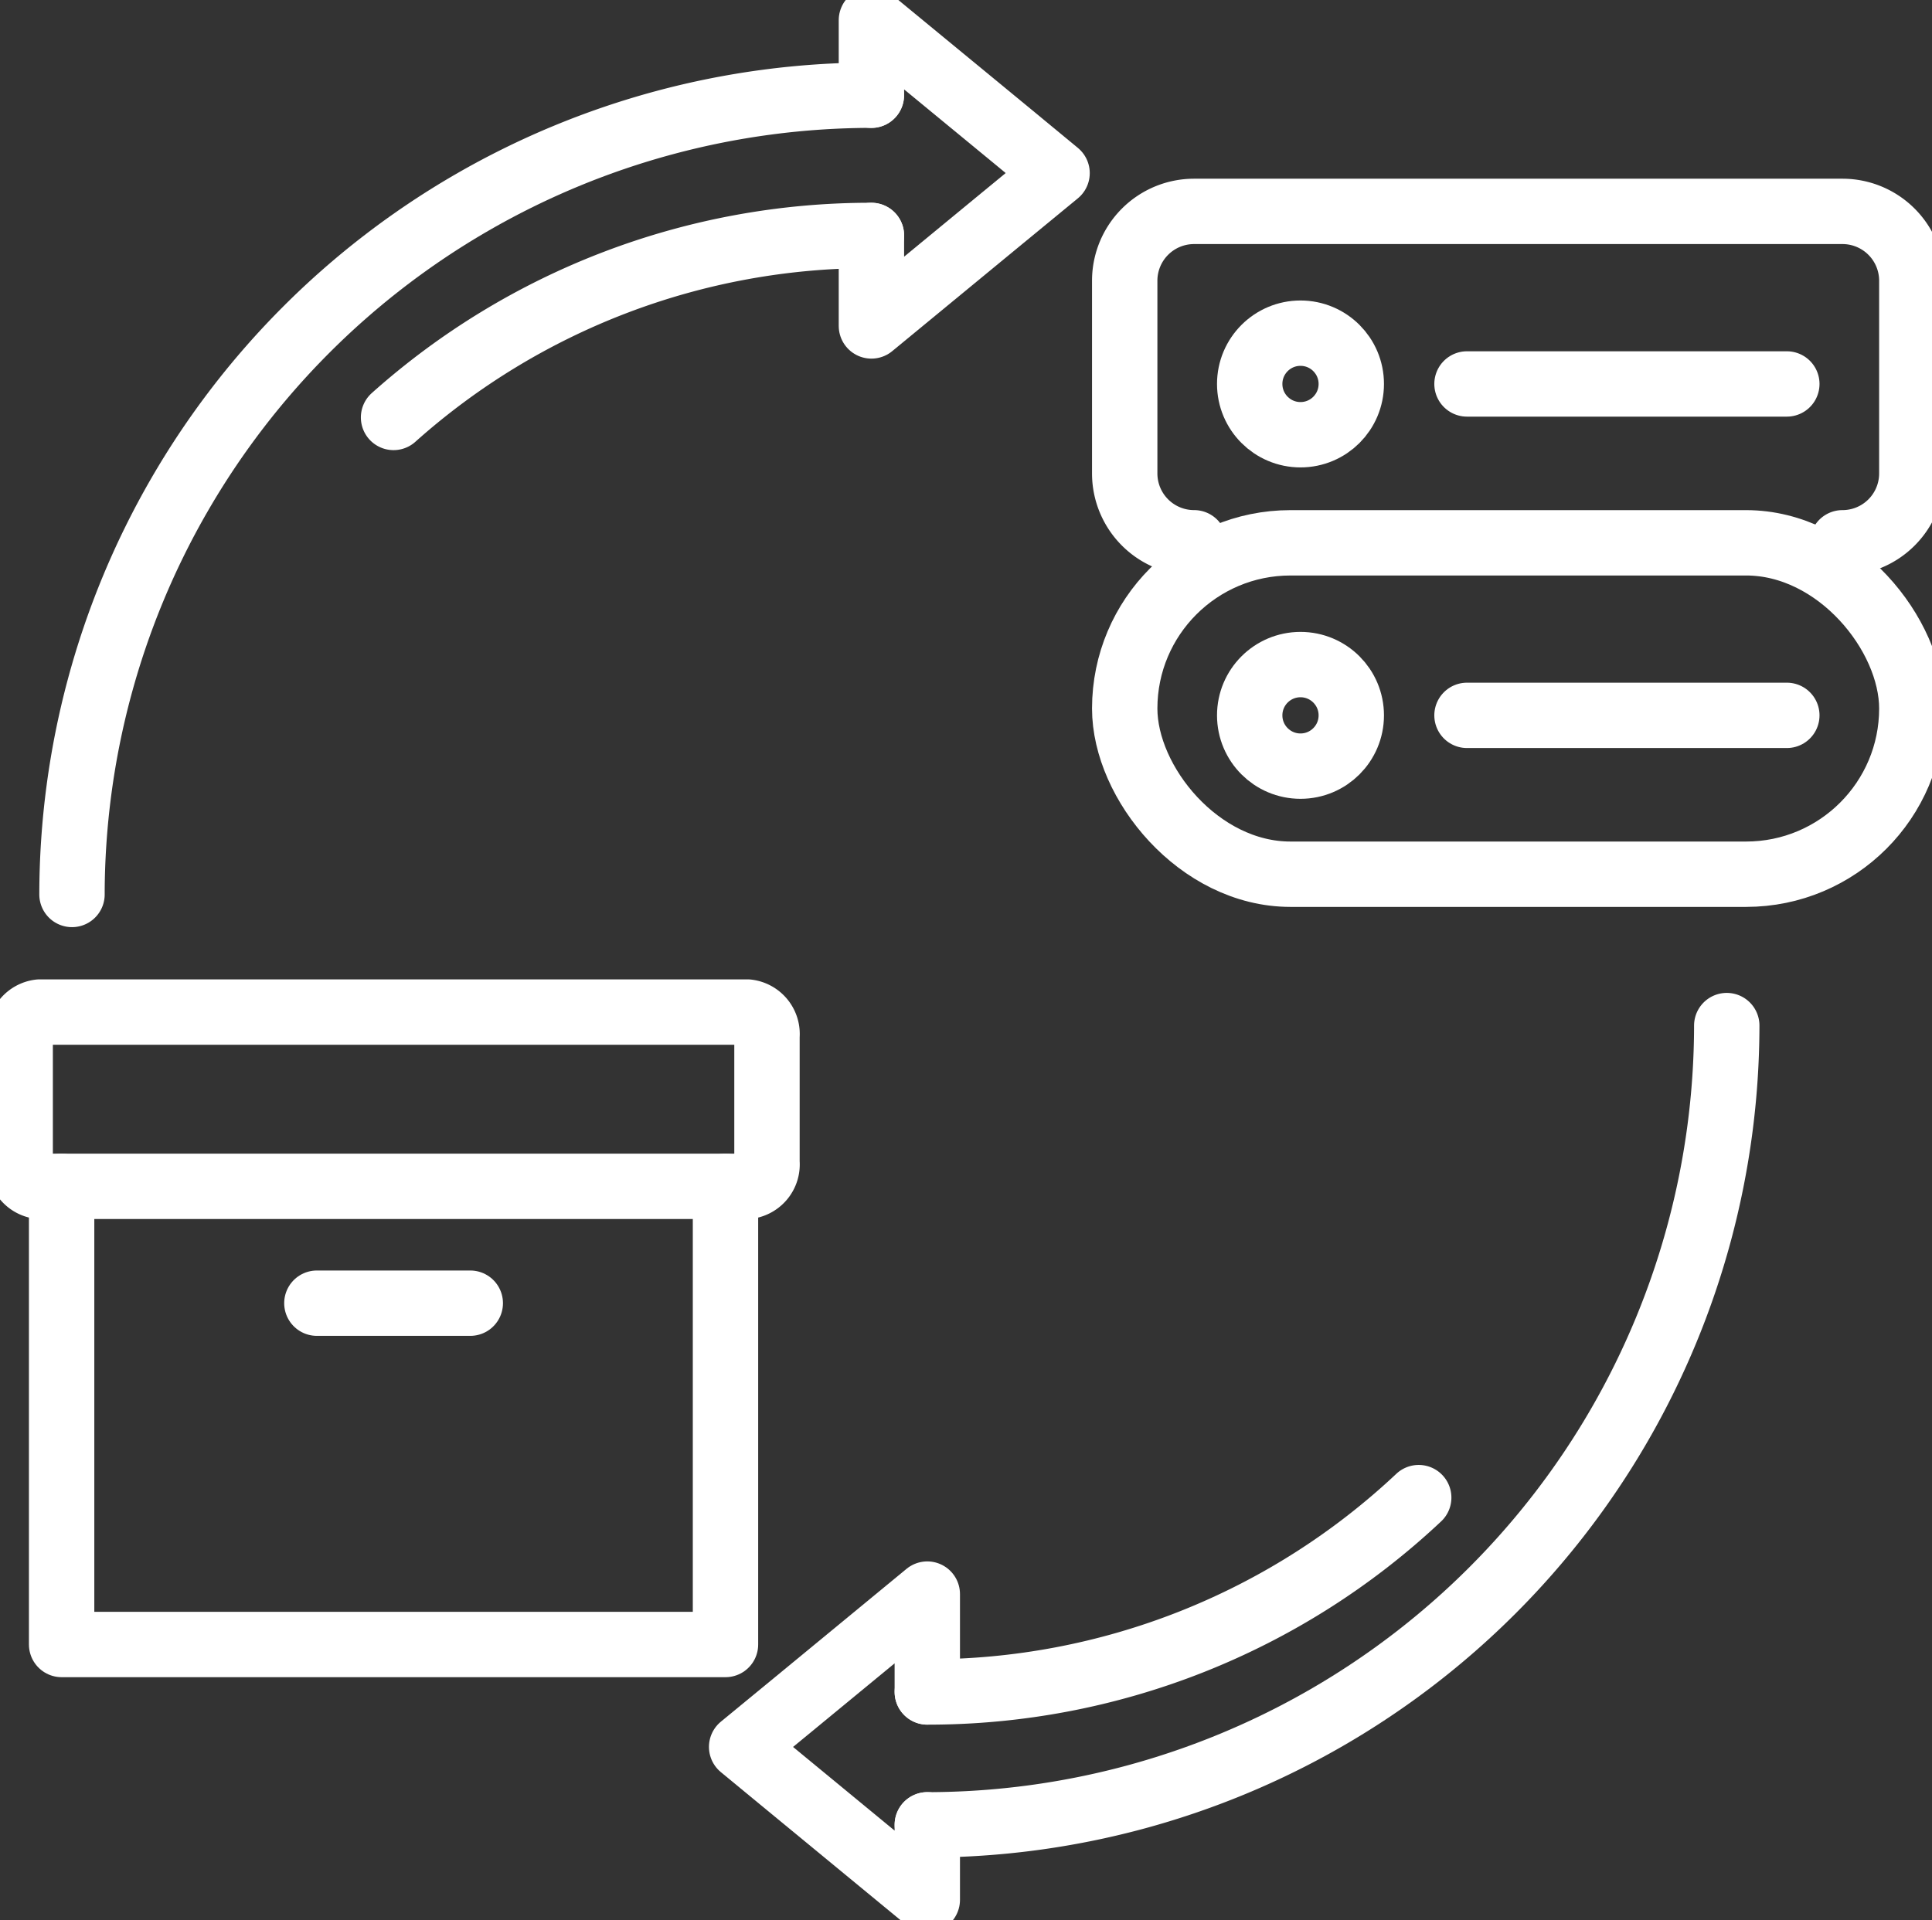 <?xml version="1.0" encoding="UTF-8"?>
<svg xmlns="http://www.w3.org/2000/svg" xmlns:xlink="http://www.w3.org/1999/xlink" id="Efficient_Data_Management" data-name="Efficient Data Management" width="88.663" height="88.133" viewBox="0 0 88.663 88.133">
  <rect x="0" y="0" width="88.663" height="88.133" fill="#333333" stroke="none"/>
  <defs>
    <clipPath id="clip-path">
      <rect id="Rectangle_140638" data-name="Rectangle 140638" width="88.663" height="88.133" fill="none"></rect>
    </clipPath>
  </defs>
  <g id="Group_46207" data-name="Group 46207" clip-path="url(#clip-path)">
    <path id="Path_65892" data-name="Path 65892" d="M38.1,146.969V168H7.634V146.969" transform="translate(-4.806 -92.515)" fill="none" stroke="#fff" stroke-linecap="round" stroke-linejoin="round" stroke-width="3"></path>
    <path id="Path_65893" data-name="Path 65893" d="M35.879,133.383H3.393a1.012,1.012,0,0,1-.893-1.1v-5.8a1.013,1.013,0,0,1,.893-1.1H35.879a1.013,1.013,0,0,1,.893,1.1v5.8A1.012,1.012,0,0,1,35.879,133.383Z" transform="translate(-1.574 -78.928)" fill="none" stroke="#fff" stroke-linecap="round" stroke-linejoin="round" stroke-width="3"></path>
    <line id="Line_611" data-name="Line 611" x1="7.04" transform="translate(14.542 59.818)" fill="none" stroke="#fff" stroke-linecap="round" stroke-linejoin="round" stroke-width="3"></line>
    <path id="Path_65894" data-name="Path 65894" d="M8.917,48.481A36.728,36.728,0,0,1,45.6,11.794" transform="translate(-5.613 -7.424)" fill="none" stroke="#fff" stroke-linecap="round" stroke-linejoin="round" stroke-width="3"></path>
    <path id="Path_65895" data-name="Path 65895" d="M48.744,37.521a32.837,32.837,0,0,1,21.93-8.354" transform="translate(-30.683 -18.36)" fill="none" stroke="#fff" stroke-linecap="round" stroke-linejoin="round" stroke-width="3"></path>
    <path id="Path_65896" data-name="Path 65896" d="M107.933,5.946V2.5l6.535,5.38,1.985,1.64-2.5,2.056-6.02,4.959V12.382" transform="translate(-67.942 -1.574)" fill="none" stroke="#fff" stroke-linecap="round" stroke-linejoin="round" stroke-width="3"></path>
    <path id="Path_65897" data-name="Path 65897" d="M151.544,127.054a36.728,36.728,0,0,1-36.687,36.687" transform="translate(-72.3 -79.978)" fill="none" stroke="#fff" stroke-linecap="round" stroke-linejoin="round" stroke-width="3"></path>
    <path id="Path_65898" data-name="Path 65898" d="M137.407,185.533a32.844,32.844,0,0,1-22.55,8.921" transform="translate(-72.3 -116.79)" fill="none" stroke="#fff" stroke-linecap="round" stroke-linejoin="round" stroke-width="3"></path>
    <path id="Path_65899" data-name="Path 65899" d="M100.379,208.074v3.445l-6.531-5.38-1.989-1.64,2.5-2.056,6.02-4.959v4.492" transform="translate(-57.824 -124.313)" fill="none" stroke="#fff" stroke-linecap="round" stroke-linejoin="round" stroke-width="3"></path>
    <rect id="Rectangle_140637" data-name="Rectangle 140637" width="36.122" height="15.212" rx="7.606" transform="translate(51.615 24.916)" fill="none" stroke="#fff" stroke-linecap="round" stroke-linejoin="round" stroke-width="3"></rect>
    <circle id="Ellipse_262" data-name="Ellipse 262" cx="2.331" cy="2.331" r="2.331" transform="translate(57.351 30.505)" fill="none" stroke="#fff" stroke-linecap="round" stroke-linejoin="round" stroke-width="3"></circle>
    <line id="Line_612" data-name="Line 612" x2="14.678" transform="translate(67.323 32.836)" fill="none" stroke="#fff" stroke-linecap="round" stroke-linejoin="round" stroke-width="3"></line>
    <path id="Path_65900" data-name="Path 65900" d="M142.488,41.4a3.183,3.183,0,0,1-3.183-3.183V29.372a3.183,3.183,0,0,1,3.183-3.183h29.756a3.183,3.183,0,0,1,3.183,3.183v8.846a3.183,3.183,0,0,1-3.183,3.183" transform="translate(-87.69 -16.486)" fill="none" stroke="#fff" stroke-linecap="round" stroke-linejoin="round" stroke-width="3"></path>
    <circle id="Ellipse_263" data-name="Ellipse 263" cx="2.331" cy="2.331" r="2.331" transform="translate(57.351 15.293)" fill="none" stroke="#fff" stroke-linecap="round" stroke-linejoin="round" stroke-width="3"></circle>
    <line id="Line_613" data-name="Line 613" x2="14.678" transform="translate(67.323 17.624)" fill="none" stroke="#fff" stroke-linecap="round" stroke-linejoin="round" stroke-width="3"></line>
  </g>
</svg>
